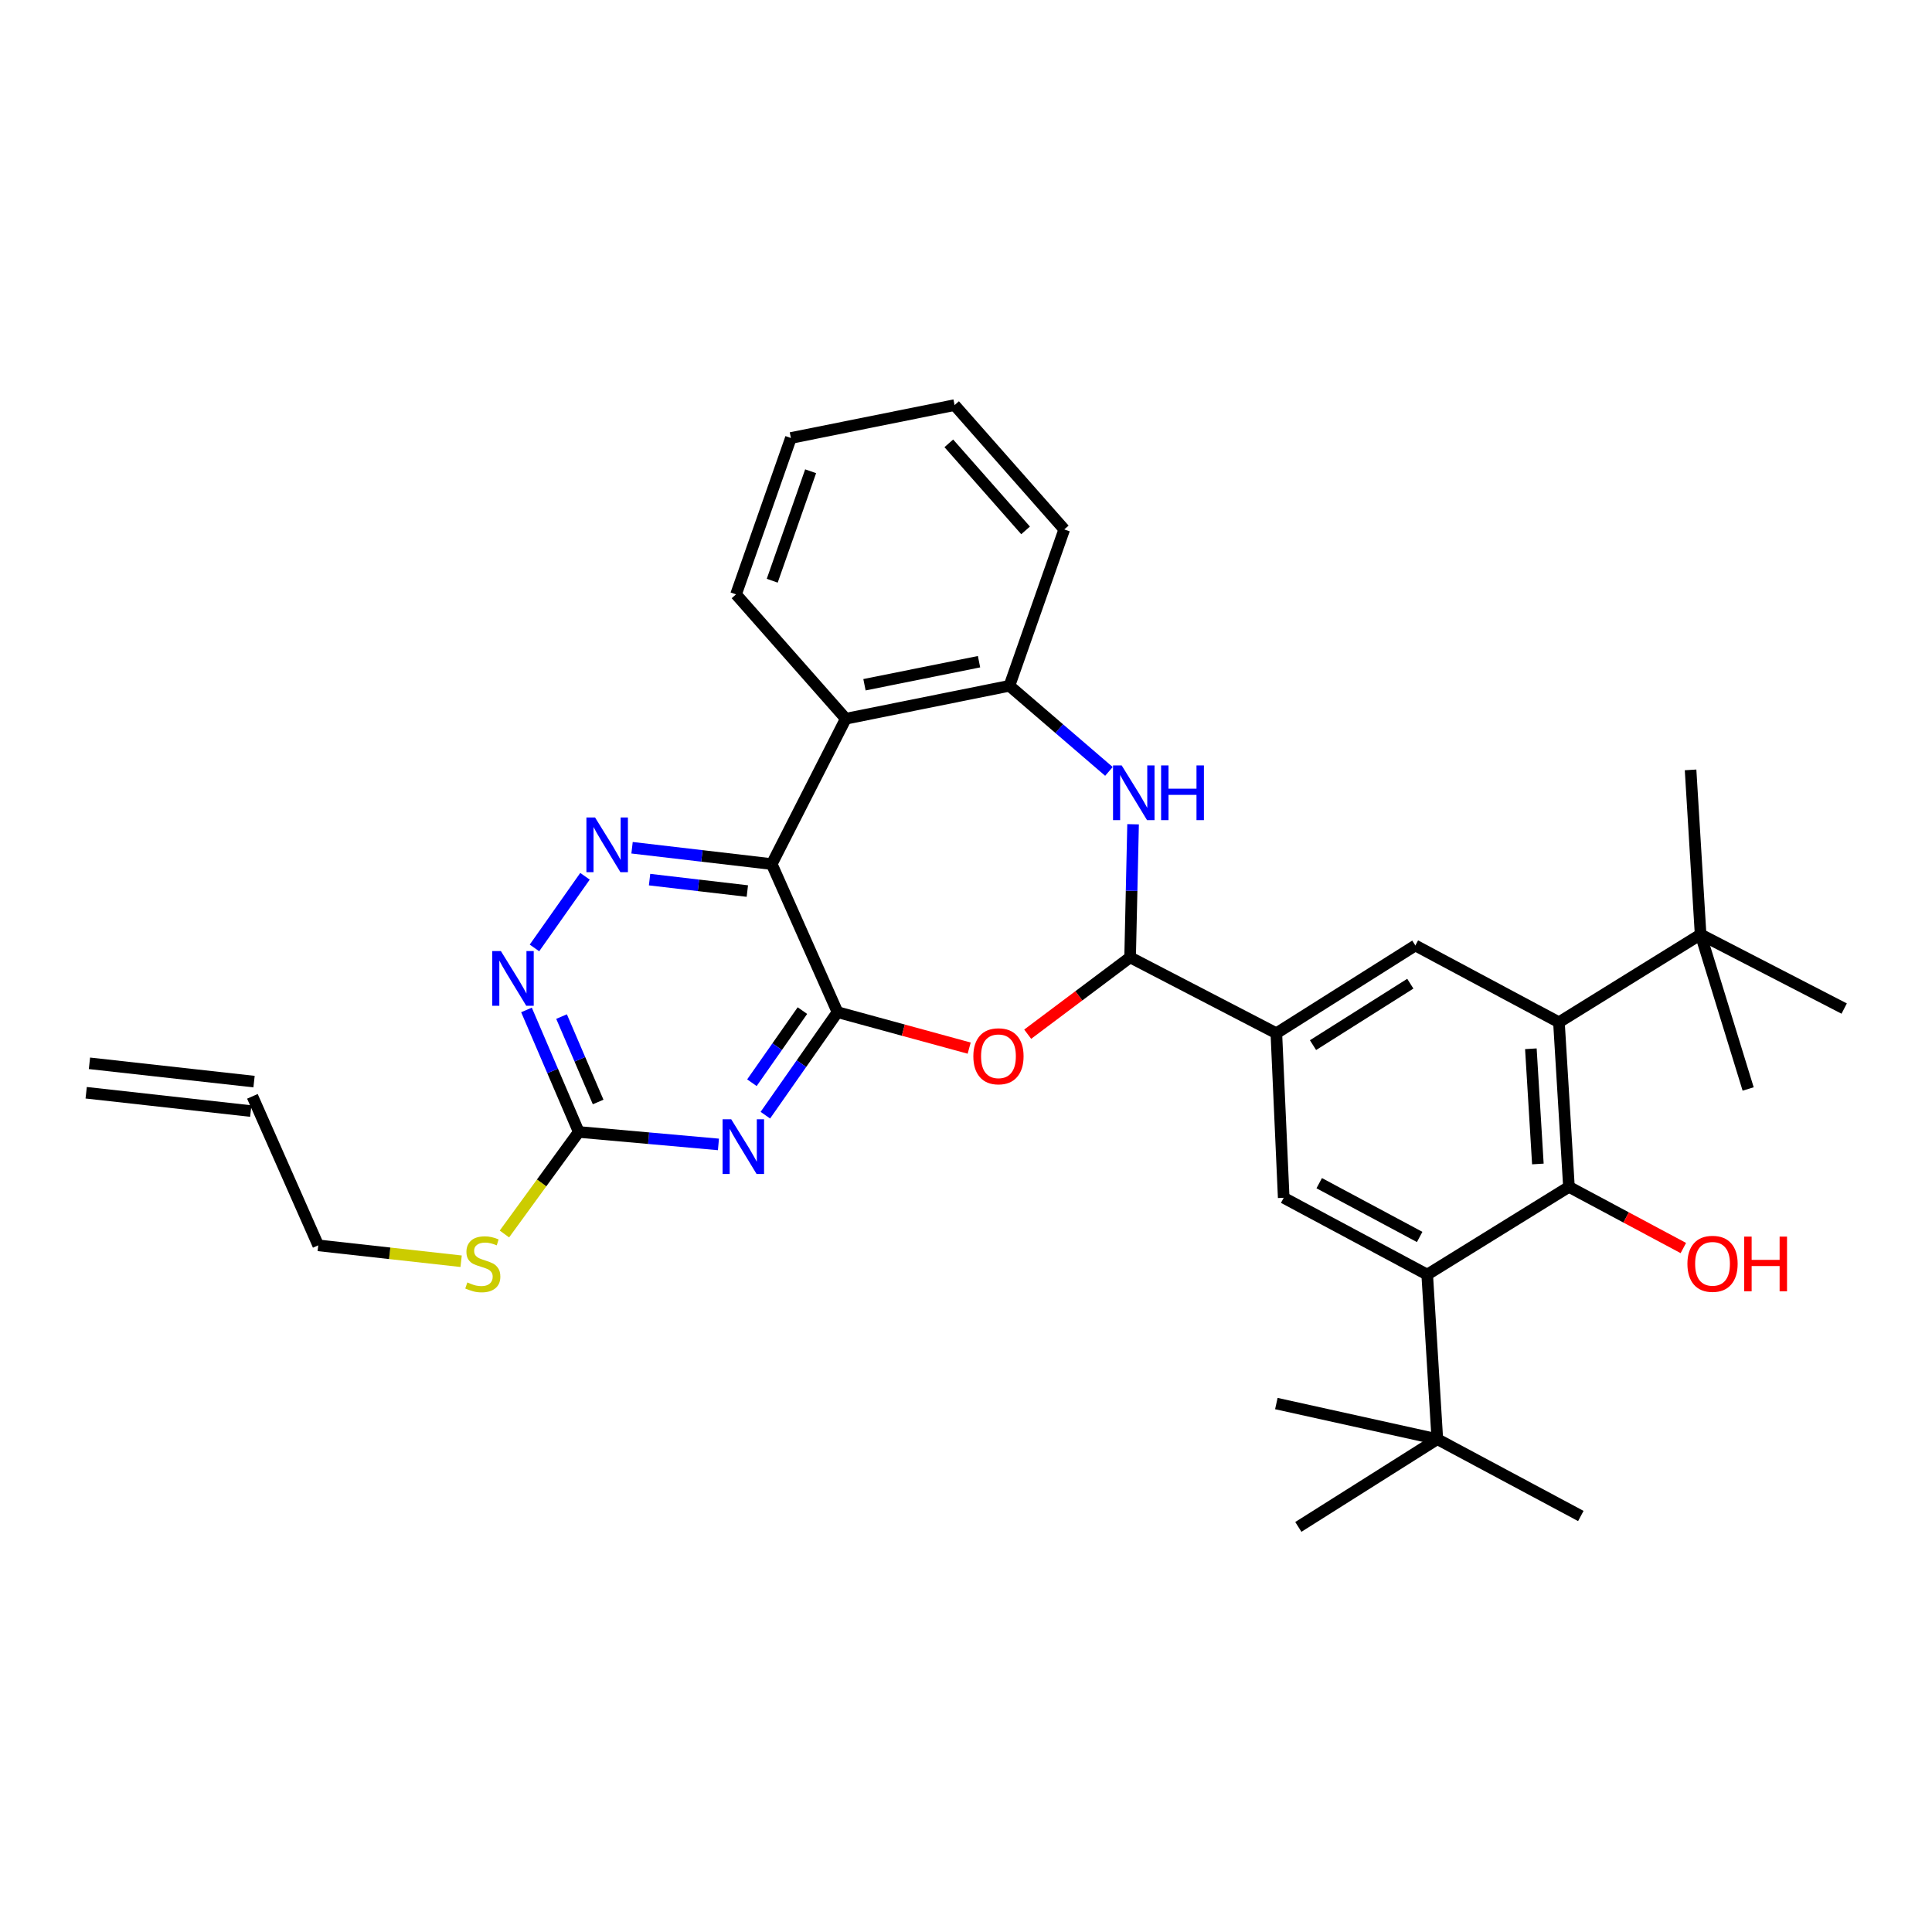 <?xml version='1.0' encoding='iso-8859-1'?>
<svg version='1.1' baseProfile='full'
              xmlns='http://www.w3.org/2000/svg'
                      xmlns:rdkit='http://www.rdkit.org/xml'
                      xmlns:xlink='http://www.w3.org/1999/xlink'
                  xml:space='preserve'
width='1000px' height='1000px' viewBox='0 0 1000 1000'>
<!-- END OF HEADER -->
<rect style='opacity:1.0;fill:#FFFFFF;stroke:none' width='1000' height='1000' x='0' y='0'> </rect>
<path class='bond-0' d='M 433.494,523.89 L 399.448,447.245' style='fill:none;fill-rule:evenodd;stroke:#000000;stroke-width:6px;stroke-linecap:butt;stroke-linejoin:miter;stroke-opacity:1' />
<path class='bond-1' d='M 433.494,523.89 L 414.821,550.551' style='fill:none;fill-rule:evenodd;stroke:#000000;stroke-width:6px;stroke-linecap:butt;stroke-linejoin:miter;stroke-opacity:1' />
<path class='bond-1' d='M 414.821,550.551 L 396.148,577.213' style='fill:none;fill-rule:evenodd;stroke:#0000FF;stroke-width:6px;stroke-linecap:butt;stroke-linejoin:miter;stroke-opacity:1' />
<path class='bond-1' d='M 415.33,523.091 L 402.259,541.754' style='fill:none;fill-rule:evenodd;stroke:#000000;stroke-width:6px;stroke-linecap:butt;stroke-linejoin:miter;stroke-opacity:1' />
<path class='bond-1' d='M 402.259,541.754 L 389.188,560.417' style='fill:none;fill-rule:evenodd;stroke:#0000FF;stroke-width:6px;stroke-linecap:butt;stroke-linejoin:miter;stroke-opacity:1' />
<path class='bond-2' d='M 433.494,523.89 L 467.568,533.198' style='fill:none;fill-rule:evenodd;stroke:#000000;stroke-width:6px;stroke-linecap:butt;stroke-linejoin:miter;stroke-opacity:1' />
<path class='bond-2' d='M 467.568,533.198 L 501.642,542.506' style='fill:none;fill-rule:evenodd;stroke:#FF0000;stroke-width:6px;stroke-linecap:butt;stroke-linejoin:miter;stroke-opacity:1' />
<path class='bond-4' d='M 399.448,447.245 L 363.299,443.018' style='fill:none;fill-rule:evenodd;stroke:#000000;stroke-width:6px;stroke-linecap:butt;stroke-linejoin:miter;stroke-opacity:1' />
<path class='bond-4' d='M 363.299,443.018 L 327.15,438.791' style='fill:none;fill-rule:evenodd;stroke:#0000FF;stroke-width:6px;stroke-linecap:butt;stroke-linejoin:miter;stroke-opacity:1' />
<path class='bond-4' d='M 386.822,461.209 L 361.518,458.25' style='fill:none;fill-rule:evenodd;stroke:#000000;stroke-width:6px;stroke-linecap:butt;stroke-linejoin:miter;stroke-opacity:1' />
<path class='bond-4' d='M 361.518,458.25 L 336.214,455.291' style='fill:none;fill-rule:evenodd;stroke:#0000FF;stroke-width:6px;stroke-linecap:butt;stroke-linejoin:miter;stroke-opacity:1' />
<path class='bond-6' d='M 399.448,447.245 L 437.771,372.014' style='fill:none;fill-rule:evenodd;stroke:#000000;stroke-width:6px;stroke-linecap:butt;stroke-linejoin:miter;stroke-opacity:1' />
<path class='bond-11' d='M 371.865,592.348 L 335.713,589.123' style='fill:none;fill-rule:evenodd;stroke:#0000FF;stroke-width:6px;stroke-linecap:butt;stroke-linejoin:miter;stroke-opacity:1' />
<path class='bond-11' d='M 335.713,589.123 L 299.561,585.898' style='fill:none;fill-rule:evenodd;stroke:#000000;stroke-width:6px;stroke-linecap:butt;stroke-linejoin:miter;stroke-opacity:1' />
<path class='bond-3' d='M 531.931,535.296 L 558.437,515.412' style='fill:none;fill-rule:evenodd;stroke:#FF0000;stroke-width:6px;stroke-linecap:butt;stroke-linejoin:miter;stroke-opacity:1' />
<path class='bond-3' d='M 558.437,515.412 L 584.943,495.527' style='fill:none;fill-rule:evenodd;stroke:#000000;stroke-width:6px;stroke-linecap:butt;stroke-linejoin:miter;stroke-opacity:1' />
<path class='bond-5' d='M 584.943,495.527 L 585.712,461.081' style='fill:none;fill-rule:evenodd;stroke:#000000;stroke-width:6px;stroke-linecap:butt;stroke-linejoin:miter;stroke-opacity:1' />
<path class='bond-5' d='M 585.712,461.081 L 586.48,426.635' style='fill:none;fill-rule:evenodd;stroke:#0000FF;stroke-width:6px;stroke-linecap:butt;stroke-linejoin:miter;stroke-opacity:1' />
<path class='bond-10' d='M 584.943,495.527 L 660.634,534.804' style='fill:none;fill-rule:evenodd;stroke:#000000;stroke-width:6px;stroke-linecap:butt;stroke-linejoin:miter;stroke-opacity:1' />
<path class='bond-33' d='M 302.79,453.56 L 276.64,490.647' style='fill:none;fill-rule:evenodd;stroke:#0000FF;stroke-width:6px;stroke-linecap:butt;stroke-linejoin:miter;stroke-opacity:1' />
<path class='bond-34' d='M 573.981,399.28 L 548.228,377.127' style='fill:none;fill-rule:evenodd;stroke:#0000FF;stroke-width:6px;stroke-linecap:butt;stroke-linejoin:miter;stroke-opacity:1' />
<path class='bond-34' d='M 548.228,377.127 L 522.476,354.974' style='fill:none;fill-rule:evenodd;stroke:#000000;stroke-width:6px;stroke-linecap:butt;stroke-linejoin:miter;stroke-opacity:1' />
<path class='bond-12' d='M 437.771,372.014 L 522.476,354.974' style='fill:none;fill-rule:evenodd;stroke:#000000;stroke-width:6px;stroke-linecap:butt;stroke-linejoin:miter;stroke-opacity:1' />
<path class='bond-12' d='M 447.452,354.423 L 506.745,342.496' style='fill:none;fill-rule:evenodd;stroke:#000000;stroke-width:6px;stroke-linecap:butt;stroke-linejoin:miter;stroke-opacity:1' />
<path class='bond-22' d='M 437.771,372.014 L 380.977,307.646' style='fill:none;fill-rule:evenodd;stroke:#000000;stroke-width:6px;stroke-linecap:butt;stroke-linejoin:miter;stroke-opacity:1' />
<path class='bond-7' d='M 738.719,659.731 L 664.443,619.969' style='fill:none;fill-rule:evenodd;stroke:#000000;stroke-width:6px;stroke-linecap:butt;stroke-linejoin:miter;stroke-opacity:1' />
<path class='bond-7' d='M 734.816,640.246 L 682.822,612.413' style='fill:none;fill-rule:evenodd;stroke:#000000;stroke-width:6px;stroke-linecap:butt;stroke-linejoin:miter;stroke-opacity:1' />
<path class='bond-9' d='M 738.719,659.731 L 812.084,614.32' style='fill:none;fill-rule:evenodd;stroke:#000000;stroke-width:6px;stroke-linecap:butt;stroke-linejoin:miter;stroke-opacity:1' />
<path class='bond-17' d='M 738.719,659.731 L 743.959,744.913' style='fill:none;fill-rule:evenodd;stroke:#000000;stroke-width:6px;stroke-linecap:butt;stroke-linejoin:miter;stroke-opacity:1' />
<path class='bond-8' d='M 806.904,529.13 L 732.585,489.376' style='fill:none;fill-rule:evenodd;stroke:#000000;stroke-width:6px;stroke-linecap:butt;stroke-linejoin:miter;stroke-opacity:1' />
<path class='bond-16' d='M 806.904,529.13 L 880.226,483.667' style='fill:none;fill-rule:evenodd;stroke:#000000;stroke-width:6px;stroke-linecap:butt;stroke-linejoin:miter;stroke-opacity:1' />
<path class='bond-36' d='M 806.904,529.13 L 812.084,614.32' style='fill:none;fill-rule:evenodd;stroke:#000000;stroke-width:6px;stroke-linecap:butt;stroke-linejoin:miter;stroke-opacity:1' />
<path class='bond-36' d='M 792.373,542.839 L 796,602.472' style='fill:none;fill-rule:evenodd;stroke:#000000;stroke-width:6px;stroke-linecap:butt;stroke-linejoin:miter;stroke-opacity:1' />
<path class='bond-20' d='M 812.084,614.32 L 841.69,630.153' style='fill:none;fill-rule:evenodd;stroke:#000000;stroke-width:6px;stroke-linecap:butt;stroke-linejoin:miter;stroke-opacity:1' />
<path class='bond-20' d='M 841.69,630.153 L 871.296,645.986' style='fill:none;fill-rule:evenodd;stroke:#FF0000;stroke-width:6px;stroke-linecap:butt;stroke-linejoin:miter;stroke-opacity:1' />
<path class='bond-14' d='M 660.634,534.804 L 732.585,489.376' style='fill:none;fill-rule:evenodd;stroke:#000000;stroke-width:6px;stroke-linecap:butt;stroke-linejoin:miter;stroke-opacity:1' />
<path class='bond-14' d='M 679.614,540.957 L 729.98,509.157' style='fill:none;fill-rule:evenodd;stroke:#000000;stroke-width:6px;stroke-linecap:butt;stroke-linejoin:miter;stroke-opacity:1' />
<path class='bond-15' d='M 660.634,534.804 L 664.443,619.969' style='fill:none;fill-rule:evenodd;stroke:#000000;stroke-width:6px;stroke-linecap:butt;stroke-linejoin:miter;stroke-opacity:1' />
<path class='bond-13' d='M 299.561,585.898 L 286.034,554.322' style='fill:none;fill-rule:evenodd;stroke:#000000;stroke-width:6px;stroke-linecap:butt;stroke-linejoin:miter;stroke-opacity:1' />
<path class='bond-13' d='M 286.034,554.322 L 272.507,522.745' style='fill:none;fill-rule:evenodd;stroke:#0000FF;stroke-width:6px;stroke-linecap:butt;stroke-linejoin:miter;stroke-opacity:1' />
<path class='bond-13' d='M 309.599,570.386 L 300.131,548.283' style='fill:none;fill-rule:evenodd;stroke:#000000;stroke-width:6px;stroke-linecap:butt;stroke-linejoin:miter;stroke-opacity:1' />
<path class='bond-13' d='M 300.131,548.283 L 290.662,526.179' style='fill:none;fill-rule:evenodd;stroke:#0000FF;stroke-width:6px;stroke-linecap:butt;stroke-linejoin:miter;stroke-opacity:1' />
<path class='bond-18' d='M 299.561,585.898 L 280.324,612.303' style='fill:none;fill-rule:evenodd;stroke:#000000;stroke-width:6px;stroke-linecap:butt;stroke-linejoin:miter;stroke-opacity:1' />
<path class='bond-18' d='M 280.324,612.303 L 261.087,638.708' style='fill:none;fill-rule:evenodd;stroke:#CCCC00;stroke-width:6px;stroke-linecap:butt;stroke-linejoin:miter;stroke-opacity:1' />
<path class='bond-23' d='M 522.476,354.974 L 550.855,274.035' style='fill:none;fill-rule:evenodd;stroke:#000000;stroke-width:6px;stroke-linecap:butt;stroke-linejoin:miter;stroke-opacity:1' />
<path class='bond-25' d='M 880.226,483.667 L 875.038,398.494' style='fill:none;fill-rule:evenodd;stroke:#000000;stroke-width:6px;stroke-linecap:butt;stroke-linejoin:miter;stroke-opacity:1' />
<path class='bond-26' d='M 880.226,483.667 L 904.84,563.652' style='fill:none;fill-rule:evenodd;stroke:#000000;stroke-width:6px;stroke-linecap:butt;stroke-linejoin:miter;stroke-opacity:1' />
<path class='bond-27' d='M 880.226,483.667 L 954.545,522.032' style='fill:none;fill-rule:evenodd;stroke:#000000;stroke-width:6px;stroke-linecap:butt;stroke-linejoin:miter;stroke-opacity:1' />
<path class='bond-28' d='M 743.959,744.913 L 672.017,790.324' style='fill:none;fill-rule:evenodd;stroke:#000000;stroke-width:6px;stroke-linecap:butt;stroke-linejoin:miter;stroke-opacity:1' />
<path class='bond-29' d='M 743.959,744.913 L 818.235,784.676' style='fill:none;fill-rule:evenodd;stroke:#000000;stroke-width:6px;stroke-linecap:butt;stroke-linejoin:miter;stroke-opacity:1' />
<path class='bond-30' d='M 743.959,744.913 L 660.634,726.476' style='fill:none;fill-rule:evenodd;stroke:#000000;stroke-width:6px;stroke-linecap:butt;stroke-linejoin:miter;stroke-opacity:1' />
<path class='bond-24' d='M 238.676,652.817 L 201.696,648.704' style='fill:none;fill-rule:evenodd;stroke:#CCCC00;stroke-width:6px;stroke-linecap:butt;stroke-linejoin:miter;stroke-opacity:1' />
<path class='bond-24' d='M 201.696,648.704 L 164.716,644.591' style='fill:none;fill-rule:evenodd;stroke:#000000;stroke-width:6px;stroke-linecap:butt;stroke-linejoin:miter;stroke-opacity:1' />
<path class='bond-19' d='M 130.645,567.461 L 164.716,644.591' style='fill:none;fill-rule:evenodd;stroke:#000000;stroke-width:6px;stroke-linecap:butt;stroke-linejoin:miter;stroke-opacity:1' />
<path class='bond-21' d='M 131.493,559.84 L 46.302,550.366' style='fill:none;fill-rule:evenodd;stroke:#000000;stroke-width:6px;stroke-linecap:butt;stroke-linejoin:miter;stroke-opacity:1' />
<path class='bond-21' d='M 129.798,575.082 L 44.607,565.607' style='fill:none;fill-rule:evenodd;stroke:#000000;stroke-width:6px;stroke-linecap:butt;stroke-linejoin:miter;stroke-opacity:1' />
<path class='bond-31' d='M 380.977,307.646 L 409.365,226.707' style='fill:none;fill-rule:evenodd;stroke:#000000;stroke-width:6px;stroke-linecap:butt;stroke-linejoin:miter;stroke-opacity:1' />
<path class='bond-31' d='M 399.707,300.581 L 419.579,243.924' style='fill:none;fill-rule:evenodd;stroke:#000000;stroke-width:6px;stroke-linecap:butt;stroke-linejoin:miter;stroke-opacity:1' />
<path class='bond-35' d='M 550.855,274.035 L 494.087,209.676' style='fill:none;fill-rule:evenodd;stroke:#000000;stroke-width:6px;stroke-linecap:butt;stroke-linejoin:miter;stroke-opacity:1' />
<path class='bond-35' d='M 530.839,274.526 L 491.101,229.474' style='fill:none;fill-rule:evenodd;stroke:#000000;stroke-width:6px;stroke-linecap:butt;stroke-linejoin:miter;stroke-opacity:1' />
<path class='bond-32' d='M 409.365,226.707 L 494.087,209.676' style='fill:none;fill-rule:evenodd;stroke:#000000;stroke-width:6px;stroke-linecap:butt;stroke-linejoin:miter;stroke-opacity:1' />
<path  class='atom-2' d='M 378.483 579.337
L 387.763 594.337
Q 388.683 595.817, 390.163 598.497
Q 391.643 601.177, 391.723 601.337
L 391.723 579.337
L 395.483 579.337
L 395.483 607.657
L 391.603 607.657
L 381.643 591.257
Q 380.483 589.337, 379.243 587.137
Q 378.043 584.937, 377.683 584.257
L 377.683 607.657
L 374.003 607.657
L 374.003 579.337
L 378.483 579.337
' fill='#0000FF'/>
<path  class='atom-3' d='M 503.801 546.726
Q 503.801 539.926, 507.161 536.126
Q 510.521 532.326, 516.801 532.326
Q 523.081 532.326, 526.441 536.126
Q 529.801 539.926, 529.801 546.726
Q 529.801 553.606, 526.401 557.526
Q 523.001 561.406, 516.801 561.406
Q 510.561 561.406, 507.161 557.526
Q 503.801 553.646, 503.801 546.726
M 516.801 558.206
Q 521.121 558.206, 523.441 555.326
Q 525.801 552.406, 525.801 546.726
Q 525.801 541.166, 523.441 538.366
Q 521.121 535.526, 516.801 535.526
Q 512.481 535.526, 510.121 538.326
Q 507.801 541.126, 507.801 546.726
Q 507.801 552.446, 510.121 555.326
Q 512.481 558.206, 516.801 558.206
' fill='#FF0000'/>
<path  class='atom-5' d='M 308.006 423.125
L 317.286 438.125
Q 318.206 439.605, 319.686 442.285
Q 321.166 444.965, 321.246 445.125
L 321.246 423.125
L 325.006 423.125
L 325.006 451.445
L 321.126 451.445
L 311.166 435.045
Q 310.006 433.125, 308.766 430.925
Q 307.566 428.725, 307.206 428.045
L 307.206 451.445
L 303.526 451.445
L 303.526 423.125
L 308.006 423.125
' fill='#0000FF'/>
<path  class='atom-6' d='M 580.583 396.185
L 589.863 411.185
Q 590.783 412.665, 592.263 415.345
Q 593.743 418.025, 593.823 418.185
L 593.823 396.185
L 597.583 396.185
L 597.583 424.505
L 593.703 424.505
L 583.743 408.105
Q 582.583 406.185, 581.343 403.985
Q 580.143 401.785, 579.783 401.105
L 579.783 424.505
L 576.103 424.505
L 576.103 396.185
L 580.583 396.185
' fill='#0000FF'/>
<path  class='atom-6' d='M 600.983 396.185
L 604.823 396.185
L 604.823 408.225
L 619.303 408.225
L 619.303 396.185
L 623.143 396.185
L 623.143 424.505
L 619.303 424.505
L 619.303 411.425
L 604.823 411.425
L 604.823 424.505
L 600.983 424.505
L 600.983 396.185
' fill='#0000FF'/>
<path  class='atom-14' d='M 259.255 492.264
L 268.535 507.264
Q 269.455 508.744, 270.935 511.424
Q 272.415 514.104, 272.495 514.264
L 272.495 492.264
L 276.255 492.264
L 276.255 520.584
L 272.375 520.584
L 262.415 504.184
Q 261.255 502.264, 260.015 500.064
Q 258.815 497.864, 258.455 497.184
L 258.455 520.584
L 254.775 520.584
L 254.775 492.264
L 259.255 492.264
' fill='#0000FF'/>
<path  class='atom-19' d='M 241.898 663.785
Q 242.218 663.905, 243.538 664.465
Q 244.858 665.025, 246.298 665.385
Q 247.778 665.705, 249.218 665.705
Q 251.898 665.705, 253.458 664.425
Q 255.018 663.105, 255.018 660.825
Q 255.018 659.265, 254.218 658.305
Q 253.458 657.345, 252.258 656.825
Q 251.058 656.305, 249.058 655.705
Q 246.538 654.945, 245.018 654.225
Q 243.538 653.505, 242.458 651.985
Q 241.418 650.465, 241.418 647.905
Q 241.418 644.345, 243.818 642.145
Q 246.258 639.945, 251.058 639.945
Q 254.338 639.945, 258.058 641.505
L 257.138 644.585
Q 253.738 643.185, 251.178 643.185
Q 248.418 643.185, 246.898 644.345
Q 245.378 645.465, 245.418 647.425
Q 245.418 648.945, 246.178 649.865
Q 246.978 650.785, 248.098 651.305
Q 249.258 651.825, 251.178 652.425
Q 253.738 653.225, 255.258 654.025
Q 256.778 654.825, 257.858 656.465
Q 258.978 658.065, 258.978 660.825
Q 258.978 664.745, 256.338 666.865
Q 253.738 668.945, 249.378 668.945
Q 246.858 668.945, 244.938 668.385
Q 243.058 667.865, 240.818 666.945
L 241.898 663.785
' fill='#CCCC00'/>
<path  class='atom-21' d='M 873.403 654.145
Q 873.403 647.345, 876.763 643.545
Q 880.123 639.745, 886.403 639.745
Q 892.683 639.745, 896.043 643.545
Q 899.403 647.345, 899.403 654.145
Q 899.403 661.025, 896.003 664.945
Q 892.603 668.825, 886.403 668.825
Q 880.163 668.825, 876.763 664.945
Q 873.403 661.065, 873.403 654.145
M 886.403 665.625
Q 890.723 665.625, 893.043 662.745
Q 895.403 659.825, 895.403 654.145
Q 895.403 648.585, 893.043 645.785
Q 890.723 642.945, 886.403 642.945
Q 882.083 642.945, 879.723 645.745
Q 877.403 648.545, 877.403 654.145
Q 877.403 659.865, 879.723 662.745
Q 882.083 665.625, 886.403 665.625
' fill='#FF0000'/>
<path  class='atom-21' d='M 902.803 640.065
L 906.643 640.065
L 906.643 652.105
L 921.123 652.105
L 921.123 640.065
L 924.963 640.065
L 924.963 668.385
L 921.123 668.385
L 921.123 655.305
L 906.643 655.305
L 906.643 668.385
L 902.803 668.385
L 902.803 640.065
' fill='#FF0000'/>
</svg>
